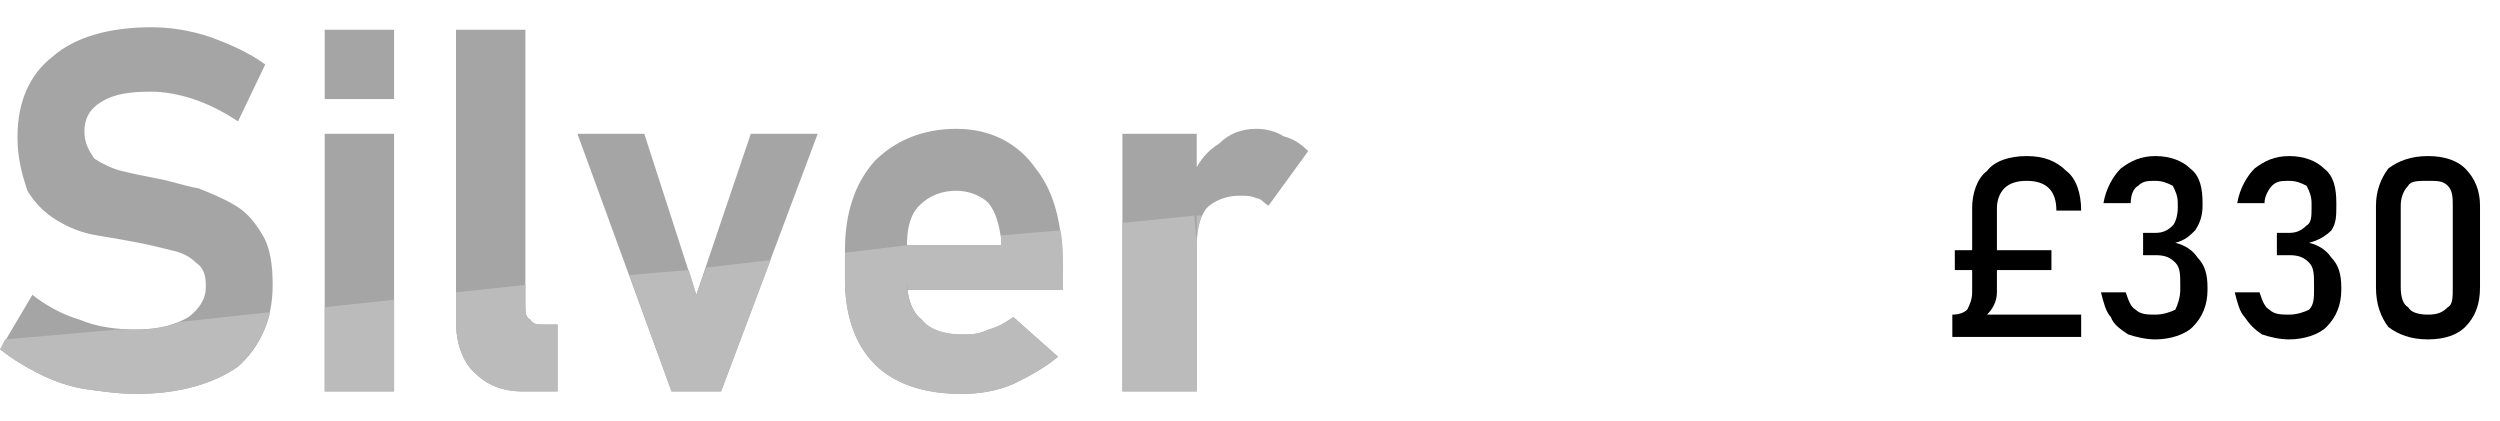 <?xml version="1.0" encoding="UTF-8"?>
<!DOCTYPE svg PUBLIC "-//W3C//DTD SVG 1.1//EN" "http://www.w3.org/Graphics/SVG/1.1/DTD/svg11.dtd">
<!-- Creator: CorelDRAW X7 -->
<svg xmlns="http://www.w3.org/2000/svg" xml:space="preserve" width="67.885mm" height="11.436mm" version="1.1" style="shape-rendering:geometricPrecision; text-rendering:geometricPrecision; image-rendering:optimizeQuality; fill-rule:evenodd; clip-rule:evenodd"
viewBox="0 0 1009 170"
 xmlns:xlink="http://www.w3.org/1999/xlink">
 <defs>
  <style type="text/css">
   <![CDATA[
    .fil2 {fill:none}
    .fil3 {fill:black;fill-rule:nonzero}
    .fil0 {fill:#A5A5A5;fill-rule:nonzero}
    .fil1 {fill:#BBBBBB;fill-rule:nonzero}
   ]]>
  </style>
 </defs>
 <g id="Layer_x0020_1">
  <path class="fil0" d="M55 159c-7,0 -14,-1 -21,-2 -6,-1 -12,-3 -18,-6 -6,-3 -11,-6 -16,-10l0 0 13 -22 0 0c5,4 12,8 19,10 7,3 15,4 23,4 9,0 16,-2 21,-5 4,-3 7,-7 7,-12l0 -1c0,-4 -1,-7 -4,-9 -2,-2 -5,-4 -10,-5 -4,-1 -8,-2 -13,-3 -5,-1 -11,-2 -17,-3 -6,-1 -11,-3 -16,-6 -5,-3 -9,-7 -12,-12 -2,-6 -4,-13 -4,-21l0 -1c0,-14 5,-25 14,-32 9,-8 23,-12 40,-12 7,0 15,1 24,4 8,3 15,6 22,11l0 0 -11 23 0 0c-6,-4 -12,-7 -18,-9 -6,-2 -12,-3 -17,-3 -9,0 -15,1 -20,4 -5,3 -7,7 -7,12l0 0c0,5 2,8 4,11 3,2 7,4 11,5 4,1 9,2 14,3 6,1 11,3 17,4 5,2 10,4 15,7 5,3 8,7 11,12 3,5 4,12 4,20l0 0c0,14 -5,25 -14,33 -10,7 -24,11 -41,11zm76 -119l0 -28 28 0 0 28 -28 0zm0 118l0 -104 28 0 0 104 -28 0zm81 -146l0 111c0,3 0,5 2,6 1,2 3,2 6,2l5 0 0 27 -14 0c-9,0 -15,-3 -20,-8 -4,-4 -7,-11 -7,-20l0 -118 28 0zm69 107l22 -65 27 0 -39 104 -20 0 -38 -104 27 0 21 65zm107 40c-15,0 -27,-4 -35,-12 -8,-8 -12,-20 -12,-34l0 -12c0,-15 4,-27 12,-36 8,-8 19,-13 33,-13 14,0 25,6 32,16 8,10 11,24 11,42l0 7 -70 0 0 -18 45 0 0 -3c-1,-6 -2,-10 -5,-14 -3,-3 -8,-5 -13,-5 -6,0 -11,2 -15,6 -4,4 -5,10 -5,17l0 13c0,7 2,13 6,16 3,4 9,6 16,6 4,0 7,0 11,-2 4,-1 7,-3 10,-5l0 0 18 16 0 0c-6,5 -12,8 -18,11 -7,3 -14,4 -21,4zm65 -1l0 -104 30 0 0 104 -30 0zm59 -75c-2,-1 -3,-3 -5,-3 -2,-1 -4,-1 -7,-1 -5,0 -10,2 -13,5 -3,4 -4,9 -4,15l-2 -27c2,-6 6,-11 11,-14 4,-4 9,-6 15,-6 4,0 8,1 11,3 4,1 7,3 10,6l-16 22z"/>
  <path class="fil1" d="M55 159c-7,0 -14,-1 -21,-2 -6,-1 -12,-3 -18,-6 -6,-3 -11,-6 -16,-10l0 0 2 -4 46 -4c2,0 4,0 7,0 7,0 13,-1 17,-3l37 -4c-2,9 -7,16 -13,22 -10,7 -24,11 -41,11zm76 -1l0 -34 28 -3 0 37 -28 0zm81 -43l0 8c0,3 0,5 2,6 1,2 3,2 6,2l5 0 0 27 -14 0c-9,0 -15,-3 -20,-8 -4,-4 -7,-11 -7,-20l0 -12 28 -3zm69 4l4 -11 26 -3 -20 53 -20 0 -17 -47 24 -2 3 10zm107 40c-15,0 -27,-4 -35,-12 -8,-8 -12,-20 -12,-34l0 -11 25 -3 0 14 0 1 0 1 0 1 0 1 63 0 0 -7c0,-6 0,-12 -1,-17l-24 2 0 1 0 3 -30 0 -8 0 0 1 0 11 0 2c0,7 2,13 6,16 3,4 9,6 16,6 4,0 7,0 11,-2 4,-1 7,-3 10,-5l0 0 18 16 0 0c-6,5 -12,8 -18,11 -7,3 -14,4 -21,4zm65 -1l0 -68 29 -3 1 12c0,-5 1,-9 2,-12l-2 0 0 71 -30 0z"/>
  <rect class="fil2" width="1009" height="170"/>
  <path class="fil3" d="M788 127c3,0 5,-1 6,-2 1,-2 2,-4 2,-7l0 -34c0,-6 2,-12 6,-15 3,-4 9,-6 16,-6 7,0 12,2 16,6 4,3 6,9 6,16l0 0 -10 0 0 0c0,-4 -1,-7 -3,-9 -2,-2 -5,-3 -9,-3 -4,0 -7,1 -9,3 -2,2 -3,5 -3,8l0 34c0,4 -2,7 -4,9 -3,2 -8,3 -14,3l0 -3zm52 0l0 9 -52 0 0 -9 52 0zm-51 -26l39 0 0 8 -39 0 0 -8z"/>
  <path id="1" class="fil3" d="M870 137c-4,0 -8,-1 -11,-2 -3,-2 -6,-4 -7,-7 -2,-2 -3,-6 -4,-10l0 0 10 0 0 0c1,3 2,6 4,7 2,2 5,2 8,2 3,0 6,-1 8,-2 1,-2 2,-5 2,-8l0 -2c0,-4 0,-7 -2,-9 -2,-2 -4,-3 -8,-3l-5 0 0 -9 5 0c3,0 5,-1 7,-3 1,-1 2,-4 2,-7l0 -2c0,-3 -1,-5 -2,-7 -2,-1 -4,-2 -7,-2 -3,0 -5,0 -7,2 -2,1 -3,4 -3,7l0 0 -11 0 0 0c1,-6 4,-11 7,-14 4,-3 8,-5 14,-5 6,0 11,2 14,5 4,3 5,8 5,14l0 1c0,4 -1,7 -3,10 -2,2 -4,4 -8,5 4,1 7,3 9,6 3,3 4,7 4,12l0 1c0,6 -2,11 -6,15 -3,3 -9,5 -15,5z"/>
  <path id="2" class="fil3" d="M924 137c-4,0 -8,-1 -11,-2 -3,-2 -5,-4 -7,-7 -2,-2 -3,-6 -4,-10l0 0 10 0 0 0c1,3 2,6 4,7 2,2 5,2 8,2 3,0 6,-1 8,-2 2,-2 2,-5 2,-8l0 -2c0,-4 0,-7 -2,-9 -2,-2 -4,-3 -8,-3l-5 0 0 -9 5 0c3,0 5,-1 7,-3 2,-1 2,-4 2,-7l0 -2c0,-3 -1,-5 -2,-7 -2,-1 -4,-2 -7,-2 -3,0 -5,0 -7,2 -1,1 -3,4 -3,7l0 0 -11 0 0 0c1,-6 4,-11 7,-14 4,-3 8,-5 14,-5 6,0 11,2 14,5 4,3 5,8 5,14l0 1c0,4 0,7 -2,10 -2,2 -5,4 -9,5 4,1 7,3 9,6 3,3 4,7 4,12l0 1c0,6 -2,11 -6,15 -3,3 -9,5 -15,5z"/>
  <path id="3" class="fil3" d="M980 137c-7,0 -12,-2 -16,-5 -3,-4 -5,-9 -5,-16l0 -33c0,-6 2,-11 5,-15 4,-3 9,-5 16,-5 7,0 12,2 15,5 4,4 6,9 6,15l0 33c0,7 -2,12 -6,16 -3,3 -8,5 -15,5zm0 -10c4,0 6,-1 8,-3 2,-1 2,-4 2,-8l0 -33c0,-3 0,-6 -2,-8 -2,-2 -4,-2 -8,-2 -4,0 -7,0 -8,2 -2,2 -3,5 -3,8l0 33c0,4 1,7 3,8 1,2 4,3 8,3z"/>
 </g>
</svg>

